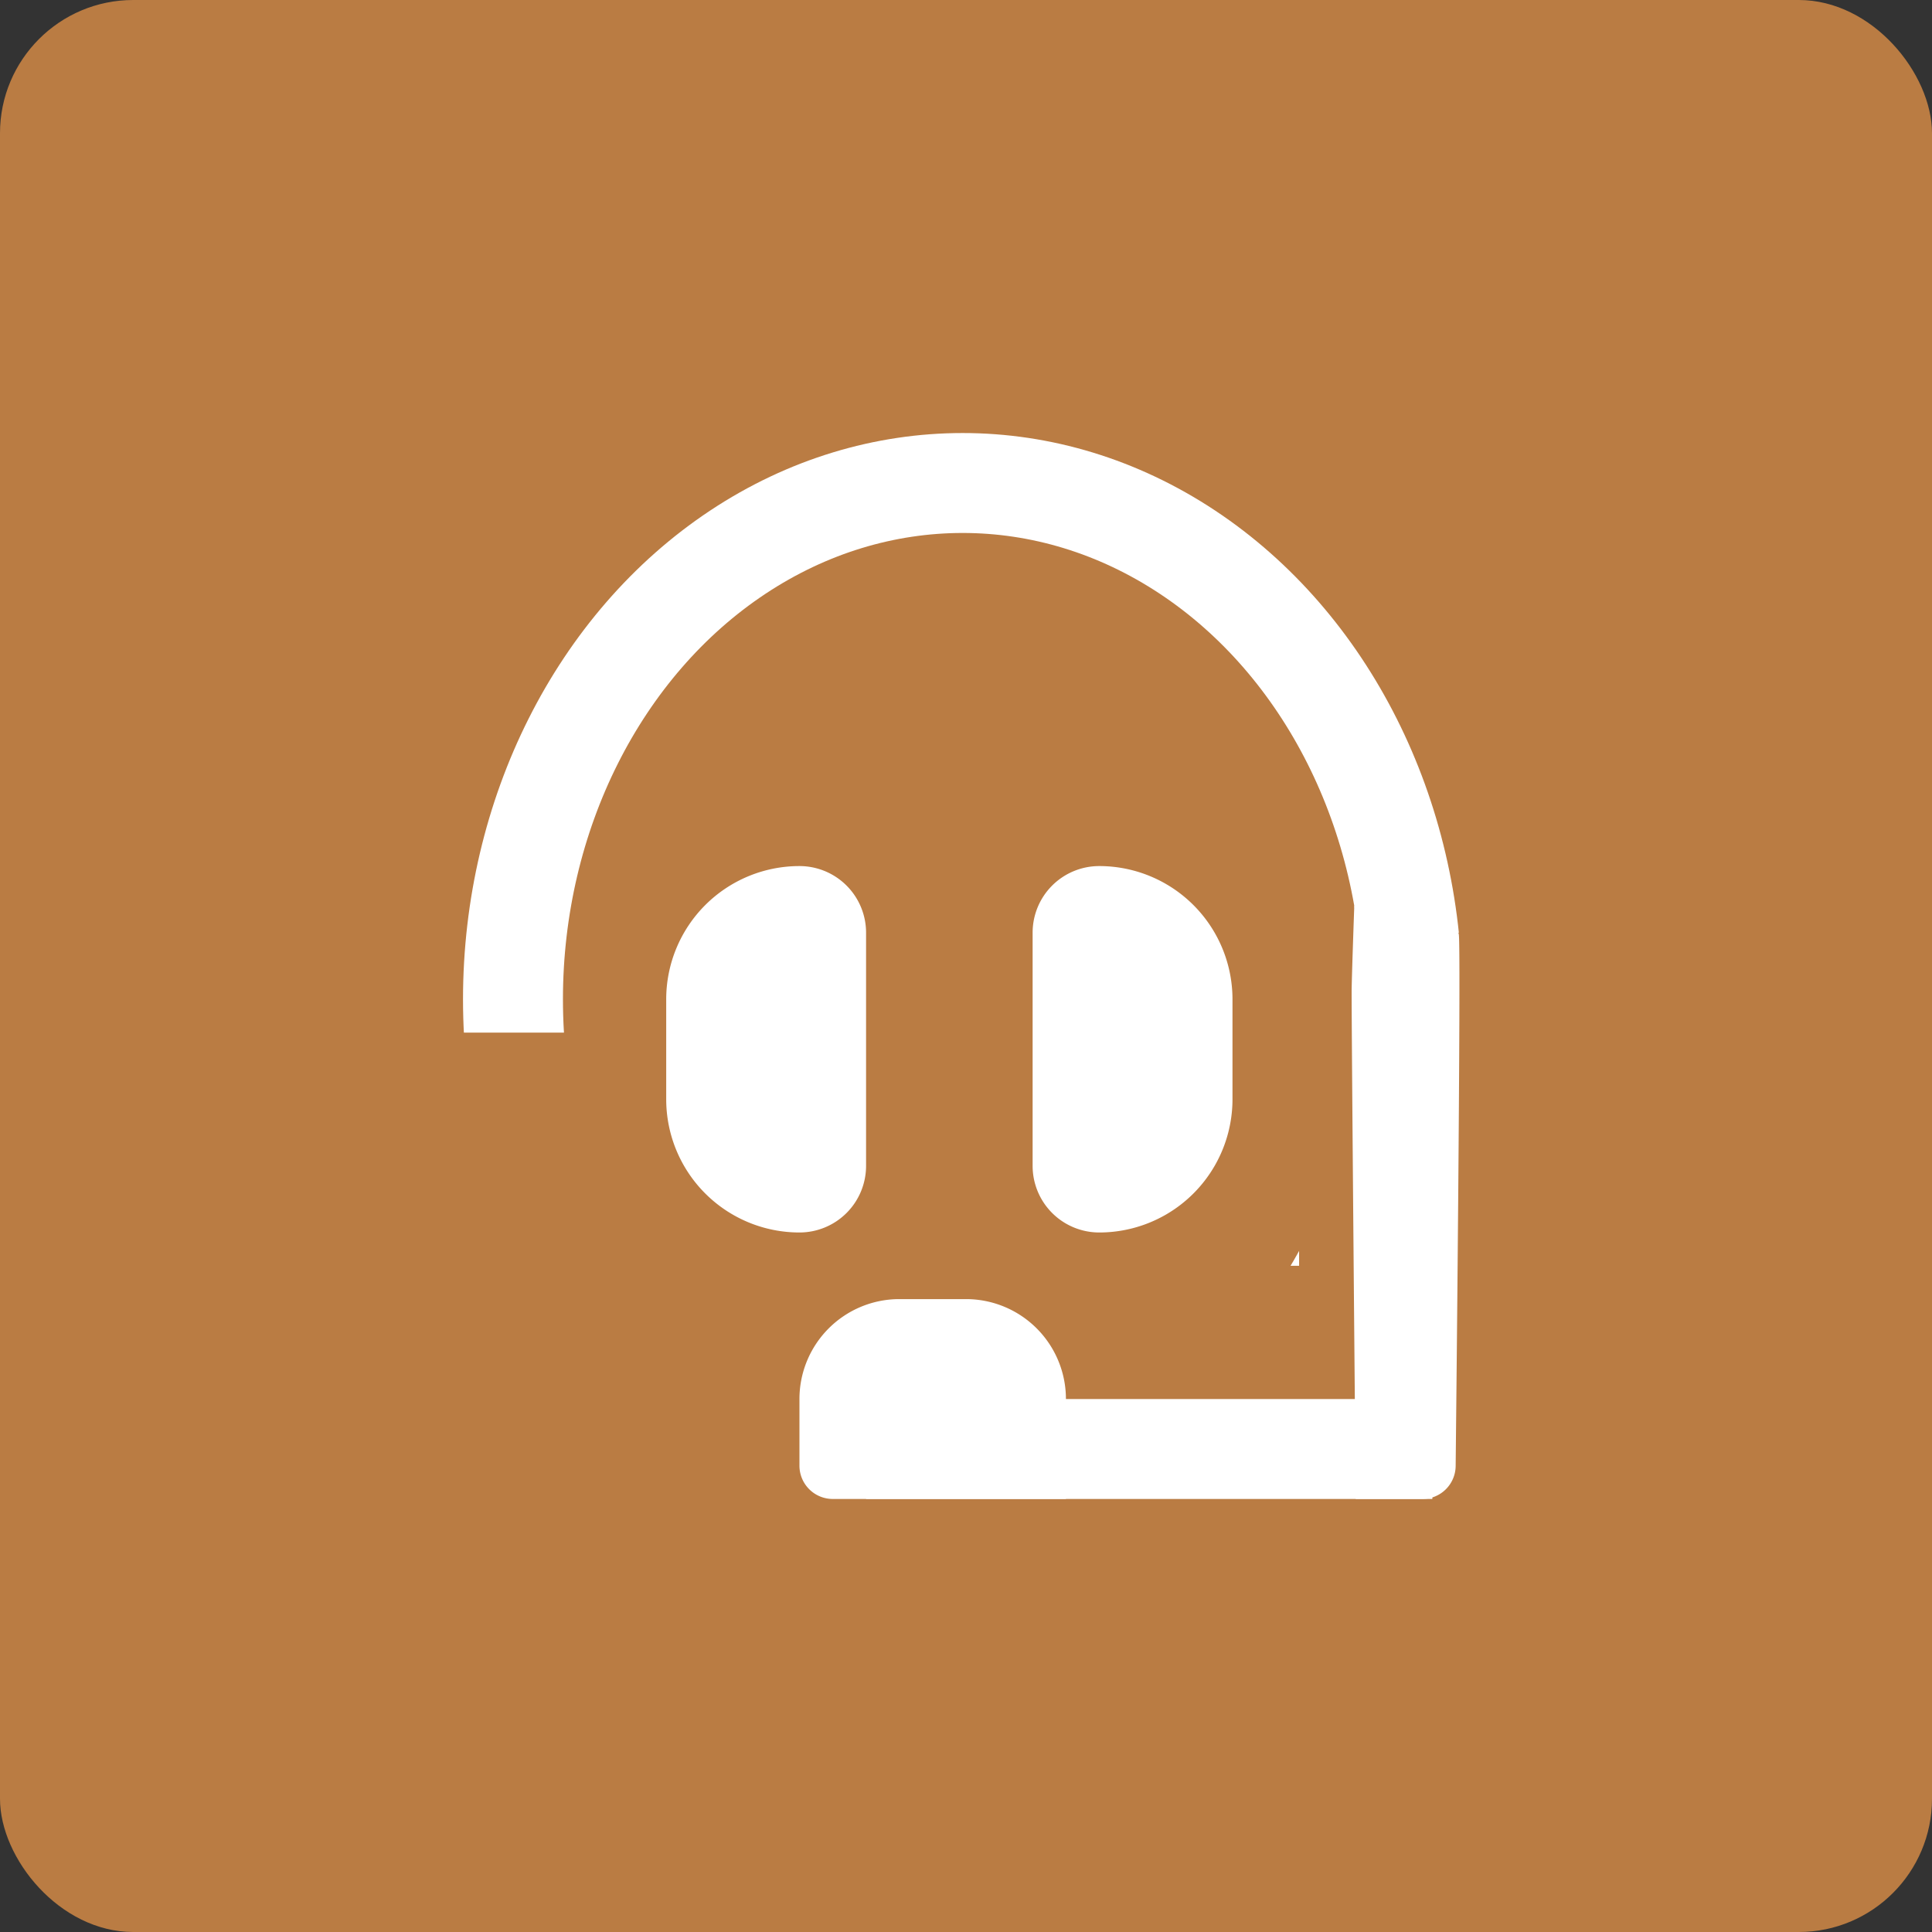 <svg xmlns="http://www.w3.org/2000/svg" width="58" height="58" viewBox="0 0 58 58">
  <rect x="0" y="0" width="58" height="58" fill="#333333" stroke="none"/>
  <g id="Group_190" data-name="Group 190" transform="translate(-297 -209)">
    <rect id="Rectangle_98" data-name="Rectangle 98" width="58" height="58" rx="4" transform="translate(297 209)" fill="#ba7c43"/>
    <path id="Rectangle_99" data-name="Rectangle 99" d="M2,0H2A4,4,0,0,1,6,4V7a4,4,0,0,1-4,4H2A2,2,0,0,1,0,9V2A2,2,0,0,1,2,0Z" transform="translate(328 235)" fill="#fff"/>
    <g id="Group_189" data-name="Group 189" transform="translate(0 65)">
      <g id="Ellipse_3" data-name="Ellipse 3" transform="translate(310.9 157)" fill="none" stroke="#fff" stroke-width="3">
        <ellipse cx="15" cy="17" rx="15" ry="17" stroke="none"/>
        <ellipse cx="15" cy="17" rx="13.5" ry="15.5" fill="none"/>
      </g>
      <g id="Group_187" data-name="Group 187">
        <rect id="Rectangle_91" data-name="Rectangle 91" width="12" height="14" transform="translate(305 175)" fill="#ba7c43"/>
        <rect id="Rectangle_92" data-name="Rectangle 92" width="12" height="14" transform="translate(336 172)" fill="#ba7c43"/>
        <rect id="Rectangle_93" data-name="Rectangle 93" width="42" height="20" transform="translate(307 182)" fill="#ba7c43"/>
      </g>
      <path id="Path_320" data-name="Path 320" d="M-.044-.791s2.076-4.116,2.872,0c.029.148.191.541.266.837S3,16,3,16a1,1,0,0,1-1,1H0S-.134,2.3-.122,1.672-.044-.791-.044-.791Z" transform="translate(337.7 172)" fill="#fff"/>
      <rect id="Rectangle_95" data-name="Rectangle 95" width="3" height="17" transform="translate(323 189) rotate(-90)" fill="#fff"/>
      <path id="Rectangle_96" data-name="Rectangle 96" d="M3,0H5A3,3,0,0,1,8,3V6A0,0,0,0,1,8,6H1A1,1,0,0,1,0,5V3A3,3,0,0,1,3,0Z" transform="translate(321 183)" fill="#fff"/>
    </g>
    <path id="Rectangle_100" data-name="Rectangle 100" d="M4,0H4A2,2,0,0,1,6,2V9a2,2,0,0,1-2,2H4A4,4,0,0,1,0,7V4A4,4,0,0,1,4,0Z" transform="translate(317 235)" fill="#fff"/>
  </g>
</svg>
